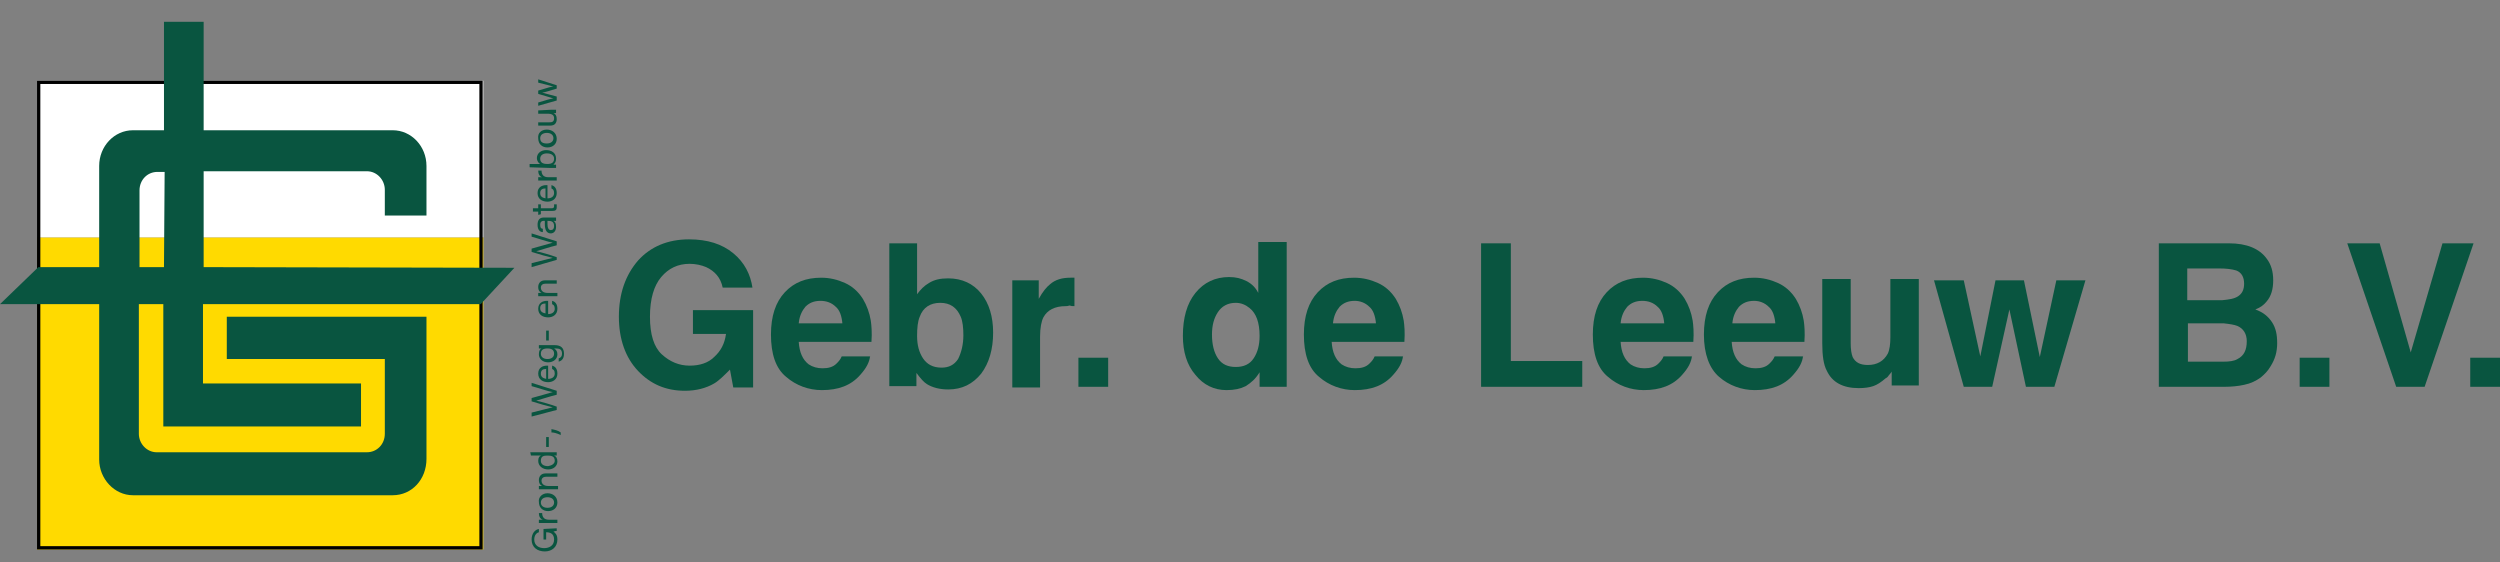 <?xml version="1.0" encoding="utf-8"?>
<!-- Generator: Adobe Illustrator 28.2.0, SVG Export Plug-In . SVG Version: 6.00 Build 0)  -->
<svg version="1.1" id="Laag_1" xmlns="http://www.w3.org/2000/svg" xmlns:xlink="http://www.w3.org/1999/xlink" x="0px" y="0px"
	 viewBox="0 0 378.1 85" style="enable-background:new 0 0 378.1 85;" xml:space="preserve">
<rect x="0" y="0" width="378.1" height="85" fill="#808080" stroke="none"/>
<style type="text/css">
	.st0{fill:#FFDA00;}
	.st1{fill:#FFFFFF;}
	.st2{fill:#095540;}
</style>
<g>
	<rect x="5.6" y="35.9" class="st0" width="67.5" height="47.2"/>
	<rect x="5.6" y="12.2" class="st1" width="67.5" height="23.7"/>
	<g>
		<g>
			<g>
				<path d="M73,83.1H5.6V12.2H73V83.1z M6.1,82.6h66.4V12.7H6.1V82.6z"/>
			</g>
		</g>
	</g>
	<path class="st2" d="M30.8,40.4l0-14.5h24.7c1.5,0,2.7,1.3,2.7,2.8v3.9h6.3v-7.5c0-3-2.3-5.4-5.1-5.4H30.8l0-16.4l-6,0l0,16.4h-4.7
		c-2.8,0-5.1,2.4-5.1,5.4v15.3l-9.2,0L0,46l15,0v23.5c0,2.9,2.3,5.4,5.1,5.4h39.3c2.9,0,5.1-2.4,5.1-5.5V47.9H34.3l0,6.4h23.9v11.3
		c0,1.6-1.2,2.8-2.7,2.8H23.7c-1.5,0-2.7-1.3-2.7-2.8V46l3.7,0l0,18.4v0.1l29.8,0h0.1l0-6.5l-23.9,0l0-12l42,0h0l5.1-5.5L30.8,40.4z
		 M24.8,40.4l-3.7,0V28.8c0-1.6,1.2-2.8,2.7-2.8h1.1L24.8,40.4z"/>
	<g>
		<g>
			<path class="st2" d="M84.2,79.9l0,0.4c-0.1,0-0.2,0-0.5,0.1c0.3,0.2,0.6,0.5,0.6,1.2c0,1.1-0.8,1.8-1.9,1.8c-1.1,0-2-0.6-2-1.8
				c0-0.9,0.5-1.5,1.1-1.6l0,0.5c-0.4,0.1-0.7,0.5-0.7,1.1c0,0.9,0.7,1.3,1.5,1.3c0.8,0,1.5-0.4,1.5-1.3c0-0.9-0.6-1.1-1.2-1.1l0,0
				l0,1.1l-0.4,0l0-1.6L84.2,79.9z"/>
			<path class="st2" d="M82.2,79.1c-0.4,0-0.6,0-0.7,0l0-0.5c0.1,0,0.3,0,0.6,0c-0.4-0.1-0.6-0.5-0.6-1l0.5,0c0,0.6,0.3,1,1,1l1.3,0
				l0,0.5L82.2,79.1z"/>
			<path class="st2" d="M82.8,74.6c0.8,0,1.5,0.5,1.5,1.4c0,0.8-0.6,1.3-1.4,1.3c-0.8,0-1.4-0.5-1.4-1.4
				C81.4,75.2,82,74.6,82.8,74.6z M82.8,76.8c0.6,0,1-0.3,1-0.8c0-0.5-0.4-0.8-1-0.8c-0.6,0-1,0.3-1,0.8
				C81.8,76.5,82.2,76.8,82.8,76.8z"/>
			<path class="st2" d="M82.2,74c-0.2,0-0.5,0-0.7,0l0-0.5c0.1,0,0.4,0,0.5,0c-0.2-0.1-0.5-0.3-0.5-0.9c0-0.5,0.3-1,1-1l1.8,0l0,0.5
				l-1.7,0c-0.4,0-0.7,0.2-0.7,0.6c0,0.5,0.4,0.8,1,0.8l1.5,0l0,0.5L82.2,74z"/>
			<path class="st2" d="M80.2,68.4l3.2,0c0.3,0,0.5,0,0.8,0l0,0.5c-0.1,0-0.3,0-0.4,0c0.3,0.1,0.5,0.4,0.5,0.9
				c0,0.7-0.6,1.2-1.4,1.2c-0.8,0-1.5-0.5-1.5-1.3c0-0.5,0.2-0.7,0.4-0.8l-1.5,0L80.2,68.4z M83.9,69.7c0-0.7-0.5-0.8-1.1-0.8
				c-0.6,0-1,0.1-1,0.8c0,0.5,0.4,0.8,1.1,0.8C83.5,70.4,83.9,70.1,83.9,69.7z"/>
			<path class="st2" d="M82.6,66.1l0.4,0l0,1.5l-0.4,0L82.6,66.1z"/>
			<path class="st2" d="M84.8,65.8c-0.6-0.3-1.1-0.4-1.4-0.4l0-0.5c0.5,0.1,1,0.2,1.4,0.5L84.8,65.8z"/>
			<path class="st2" d="M84.2,62L80.4,63l0-0.6c1.2-0.3,2.8-0.7,3.2-0.8v0c-0.5-0.1-2.3-0.6-3.2-0.9l0-0.5c0.8-0.2,2.8-0.8,3.2-0.9
				v0c-0.7-0.1-2.4-0.7-3.2-0.9l0-0.5l3.8,1.2l0,0.6c-0.9,0.2-2.7,0.8-3.1,0.9v0c0.6,0.1,2.3,0.6,3.1,0.9L84.2,62z"/>
			<path class="st2" d="M82.9,57.3c0.6,0,1-0.3,1-0.8c0-0.5-0.2-0.6-0.4-0.7l0-0.5c0.4,0.1,0.8,0.4,0.8,1.2c0,0.9-0.7,1.3-1.4,1.3
				c-0.8,0-1.5-0.4-1.5-1.3c0-0.9,0.7-1.2,1.3-1.2c0.1,0,0.2,0,0.2,0L82.9,57.3z M82.6,55.8c-0.5,0-0.8,0.2-0.8,0.7
				c0,0.5,0.3,0.7,0.8,0.8L82.6,55.8z"/>
			<path class="st2" d="M83.9,52.2c0.9,0,1.4,0.4,1.4,1.3c0,0.9-0.5,1.1-0.8,1.2l0-0.5c0.3-0.1,0.5-0.3,0.5-0.7c0-0.7-0.4-0.8-1-0.8
				l-0.2,0c0.3,0.2,0.5,0.4,0.5,0.9c0,0.7-0.6,1.2-1.4,1.2c-0.9,0-1.4-0.6-1.4-1.2c0-0.6,0.2-0.8,0.4-0.9c-0.1,0-0.3,0-0.4,0l0-0.5
				c0.2,0,0.5,0,0.8,0L83.9,52.2z M83.8,53.5c0-0.6-0.4-0.8-1-0.8c-0.6,0-1,0.2-1,0.8c0,0.5,0.4,0.8,1,0.8
				C83.4,54.3,83.8,54,83.8,53.5z"/>
			<path class="st2" d="M82.6,50l0.4,0l0,1.5l-0.4,0L82.6,50z"/>
			<path class="st2" d="M82.9,47.5c0.6,0,1-0.3,1-0.8c0-0.5-0.2-0.6-0.4-0.7l0-0.5c0.4,0.1,0.8,0.4,0.8,1.2c0,0.9-0.7,1.3-1.4,1.3
				c-0.8,0-1.5-0.4-1.5-1.3c0-0.9,0.7-1.2,1.3-1.2c0.1,0,0.2,0,0.2,0L82.9,47.5z M82.5,45.9c-0.5,0-0.8,0.2-0.8,0.7
				c0,0.5,0.3,0.7,0.8,0.8L82.5,45.9z"/>
			<path class="st2" d="M82.1,44.8c-0.2,0-0.5,0-0.7,0l0-0.5c0.1,0,0.4,0,0.5,0c-0.2-0.1-0.5-0.3-0.5-0.9c0-0.5,0.3-1,1-1l1.8,0
				l0,0.5l-1.7,0c-0.4,0-0.7,0.2-0.7,0.6c0,0.5,0.4,0.8,1,0.8l1.5,0l0,0.5L82.1,44.8z"/>
			<path class="st2" d="M84.2,39.3l-3.8,1.1l0-0.6c1.2-0.3,2.8-0.7,3.2-0.8v0c-0.5-0.1-2.3-0.6-3.2-0.9l0-0.5
				c0.8-0.2,2.8-0.8,3.2-0.9v0c-0.7-0.1-2.4-0.7-3.2-0.9l0-0.5l3.8,1.2l0,0.6c-0.9,0.2-2.7,0.8-3.1,0.9v0c0.6,0.1,2.3,0.6,3.1,0.9
				L84.2,39.3z"/>
			<path class="st2" d="M83.5,32.9c0.3,0,0.5,0,0.6,0l0,0.5c-0.1,0-0.2,0-0.4,0c0.2,0.1,0.4,0.3,0.4,0.9c0,0.7-0.4,1-0.8,1
				c-0.6,0-0.9-0.5-0.9-1.4l0-0.5l-0.2,0c-0.2,0-0.5,0.1-0.5,0.6c0,0.5,0.2,0.6,0.4,0.6l0,0.5c-0.4,0-0.8-0.3-0.8-1.1
				c0-0.7,0.3-1.1,0.9-1.1L83.5,32.9z M82.8,33.4l0,0.5c0,0.6,0.2,0.9,0.5,0.9c0.3,0,0.5-0.2,0.5-0.6C83.8,33.5,83.4,33.4,82.8,33.4
				L82.8,33.4z"/>
			<path class="st2" d="M81.4,32.5l0-0.5l-0.8,0l0-0.5l0.8,0l0-0.6l0.4,0l0,0.6l1.6,0c0.3,0,0.4-0.1,0.4-0.3c0-0.1,0-0.2,0-0.3
				l0.4,0c0,0.1,0,0.3,0,0.4c0,0.5-0.2,0.6-0.7,0.6l-1.7,0l0,0.5L81.4,32.5z"/>
			<path class="st2" d="M82.8,30c0.6,0,1-0.3,1-0.8c0-0.5-0.2-0.6-0.4-0.7l0-0.5c0.4,0.1,0.8,0.4,0.8,1.2c0,0.9-0.7,1.3-1.4,1.3
				c-0.8,0-1.5-0.4-1.5-1.3c0-0.9,0.7-1.2,1.3-1.2c0.1,0,0.2,0,0.2,0L82.8,30z M82.5,28.5c-0.5,0-0.8,0.2-0.8,0.7
				c0,0.5,0.3,0.7,0.8,0.8L82.5,28.5z"/>
			<path class="st2" d="M82.1,27.3c-0.4,0-0.6,0-0.7,0l0-0.5c0.1,0,0.3,0,0.6,0c-0.4-0.1-0.6-0.5-0.6-1l0.5,0c0,0.6,0.3,1,1,1l1.3,0
				l0,0.5L82.1,27.3z"/>
			<path class="st2" d="M80.1,25.3l0-0.5l1.6,0c-0.2-0.1-0.5-0.4-0.5-0.9c0-0.7,0.6-1.2,1.4-1.2c0.8,0,1.5,0.4,1.5,1.3
				c0,0.5-0.2,0.7-0.4,0.9c0.1,0,0.3,0,0.4,0l0,0.5c-0.3,0-0.6,0-0.9,0L80.1,25.3z M81.7,24c0,0.6,0.4,0.8,1.1,0.8
				c0.6,0,1-0.2,1-0.8c0-0.5-0.4-0.8-1.1-0.8C82.1,23.2,81.7,23.5,81.7,24z"/>
			<path class="st2" d="M82.7,19.6c0.8,0,1.5,0.5,1.5,1.4c0,0.8-0.6,1.3-1.4,1.3c-0.8,0-1.4-0.5-1.4-1.4
				C81.3,20.1,81.9,19.6,82.7,19.6z M82.7,21.7c0.6,0,1-0.3,1-0.8c0-0.5-0.4-0.8-1-0.8c-0.6,0-1,0.3-1,0.8
				C81.7,21.5,82.1,21.7,82.7,21.7z"/>
			<path class="st2" d="M83.3,16.6c0.3,0,0.6,0,0.8,0l0,0.5c-0.1,0-0.2,0-0.4,0c0.3,0.1,0.5,0.4,0.5,0.9c0,0.5-0.2,1-1,1l-1.8,0
				l0-0.5l1.7,0c0.4,0,0.7-0.1,0.7-0.6c0-0.5-0.3-0.7-1-0.7l-1.4,0l0-0.5L83.3,16.6z"/>
			<path class="st2" d="M81.4,15.5c1.3-0.4,2-0.6,2.3-0.6v0c-0.3-0.1-0.9-0.3-2.3-0.7l0-0.5c1.6-0.5,2-0.6,2.3-0.6v0
				c-0.3-0.1-0.7-0.2-2.3-0.6l0-0.5l2.8,0.9l0,0.5c-1,0.3-1.9,0.6-2.2,0.6v0c0.3,0.1,1.1,0.3,2.2,0.6l0,0.6L81.4,16L81.4,15.5z"/>
		</g>
	</g>
	<g>
		<path class="st2" d="M108,58c-1.2,0.7-2.7,1.1-4.4,1.1c-2.9,0-5.2-1-7.1-3c-1.9-2-2.9-4.8-2.9-8.2c0-3.5,1-6.3,2.9-8.5
			c1.9-2.1,4.5-3.2,7.7-3.2c2.8,0,5,0.7,6.7,2.1c1.7,1.4,2.6,3.2,2.9,5.2h-4.5c-0.3-1.5-1.2-2.5-2.5-3.1c-0.7-0.3-1.6-0.5-2.5-0.5
			c-1.8,0-3.2,0.7-4.3,2c-1.1,1.3-1.7,3.3-1.7,6c0,2.7,0.6,4.6,1.8,5.7c1.2,1.1,2.6,1.7,4.2,1.7c1.5,0,2.8-0.4,3.7-1.3
			c1-0.9,1.6-2,1.8-3.5h-5v-3.6h9.1v11.7h-3l-0.5-2.7C109.5,56.8,108.7,57.6,108,58z"/>
		<path class="st2" d="M131.6,53.8c-0.1,1-0.6,1.9-1.5,2.9c-1.4,1.6-3.3,2.3-5.8,2.3c-2,0-3.9-0.7-5.4-2c-1.6-1.3-2.3-3.5-2.3-6.4
			c0-2.8,0.7-4.9,2.1-6.4c1.4-1.5,3.2-2.2,5.5-2.2c1.3,0,2.5,0.3,3.6,0.8c1.1,0.5,2,1.3,2.7,2.4c0.6,1,1,2.1,1.2,3.3
			c0.1,0.7,0.2,1.8,0.1,3.2h-11c0.1,1.6,0.6,2.7,1.5,3.4c0.6,0.4,1.3,0.6,2.1,0.6c0.9,0,1.6-0.2,2.1-0.7c0.3-0.3,0.6-0.6,0.8-1.1
			H131.6z M127.4,48.9c-0.1-1.1-0.4-2-1-2.5c-0.6-0.6-1.4-0.9-2.3-0.9c-1,0-1.7,0.3-2.3,0.9c-0.5,0.6-0.9,1.4-1,2.5H127.4z"/>
		<path class="st2" d="M143.4,58.9c-1.3,0-2.4-0.3-3.2-0.8c-0.5-0.3-1-0.9-1.6-1.7v2h-4.1V36.8h4.2v7.7c0.5-0.7,1.1-1.3,1.8-1.7
			c0.8-0.5,1.7-0.7,2.9-0.7c2.1,0,3.8,0.8,5,2.3c1.2,1.5,1.8,3.5,1.8,5.9c0,2.5-0.6,4.6-1.8,6.2C147.1,58.1,145.5,58.9,143.4,58.9z
			 M145.7,50.7c0-1.1-0.1-2.1-0.4-2.8c-0.6-1.4-1.6-2.1-3.1-2.1c-1.5,0-2.6,0.7-3.1,2.1c-0.3,0.7-0.4,1.7-0.4,2.9
			c0,1.4,0.3,2.5,0.9,3.4c0.6,0.9,1.5,1.4,2.8,1.4c1.1,0,1.9-0.4,2.5-1.3C145.4,53.3,145.7,52.1,145.7,50.7z"/>
		<path class="st2" d="M161.2,46.3c-1.7,0-2.8,0.6-3.4,1.7c-0.3,0.6-0.5,1.6-0.5,2.9v7.7h-4.2V42.4h4v2.8c0.6-1.1,1.2-1.8,1.7-2.2
			c0.8-0.7,1.8-1,3.1-1c0.1,0,0.1,0,0.2,0c0.1,0,0.2,0,0.4,0v4.3c-0.3,0-0.5,0-0.7-0.1C161.5,46.3,161.3,46.3,161.2,46.3z"/>
		<path class="st2" d="M163.1,54.1h4.5v4.4h-4.5V54.1z"/>
		<path class="st2" d="M194.6,36.8v21.7h-4.1v-2.2c-0.6,1-1.3,1.6-2.1,2.1c-0.8,0.4-1.7,0.6-2.9,0.6c-1.9,0-3.5-0.8-4.7-2.3
			c-1.3-1.5-1.9-3.5-1.9-5.9c0-2.7,0.6-4.9,1.9-6.5c1.3-1.6,3-2.4,5.1-2.4c1,0,1.8,0.2,2.6,0.6c0.8,0.4,1.4,1,1.8,1.8v-7.7H194.6z
			 M183.3,50.6c0,1.5,0.3,2.7,0.9,3.6c0.6,0.9,1.5,1.3,2.7,1.3c1.2,0,2.1-0.4,2.7-1.3s0.9-2,0.9-3.4c0-2-0.5-3.4-1.5-4.2
			c-0.6-0.5-1.3-0.8-2.1-0.8c-1.2,0-2.1,0.5-2.7,1.4S183.3,49.2,183.3,50.6z"/>
		<path class="st2" d="M212.2,53.8c-0.1,1-0.6,1.9-1.5,2.9c-1.4,1.6-3.3,2.3-5.8,2.3c-2,0-3.9-0.7-5.4-2c-1.6-1.3-2.3-3.5-2.3-6.4
			c0-2.8,0.7-4.9,2.1-6.4c1.4-1.5,3.2-2.2,5.5-2.2c1.3,0,2.5,0.3,3.6,0.8c1.1,0.5,2,1.3,2.7,2.4c0.6,1,1,2.1,1.2,3.3
			c0.1,0.7,0.2,1.8,0.1,3.2h-11c0.1,1.6,0.6,2.7,1.5,3.4c0.6,0.4,1.3,0.6,2.1,0.6c0.9,0,1.6-0.2,2.1-0.7c0.3-0.3,0.6-0.6,0.8-1.1
			H212.2z M208.1,48.9c-0.1-1.1-0.4-2-1-2.5c-0.6-0.6-1.4-0.9-2.2-0.9c-1,0-1.7,0.3-2.3,0.9c-0.5,0.6-0.9,1.4-1,2.5H208.1z"/>
		<path class="st2" d="M224,36.8h4.5v17.8h10.8v3.9H224V36.8z"/>
		<path class="st2" d="M255.9,53.8c-0.1,1-0.6,1.9-1.5,2.9c-1.4,1.6-3.3,2.3-5.8,2.3c-2,0-3.9-0.7-5.4-2c-1.6-1.3-2.3-3.5-2.3-6.4
			c0-2.8,0.7-4.9,2.1-6.4c1.4-1.5,3.2-2.2,5.5-2.2c1.3,0,2.5,0.3,3.6,0.8c1.1,0.5,2,1.3,2.7,2.4c0.6,1,1,2.1,1.2,3.3
			c0.1,0.7,0.2,1.8,0.1,3.2h-11c0.1,1.6,0.6,2.7,1.5,3.4c0.6,0.4,1.3,0.6,2.1,0.6c0.9,0,1.6-0.2,2.1-0.7c0.3-0.3,0.6-0.6,0.8-1.1
			H255.9z M251.7,48.9c-0.1-1.1-0.4-2-1-2.5c-0.6-0.6-1.4-0.9-2.3-0.9c-1,0-1.7,0.3-2.3,0.9c-0.5,0.6-0.9,1.4-1,2.5H251.7z"/>
		<path class="st2" d="M272.7,53.8c-0.1,1-0.6,1.9-1.5,2.9c-1.4,1.6-3.3,2.3-5.8,2.3c-2,0-3.9-0.7-5.4-2s-2.3-3.5-2.3-6.4
			c0-2.8,0.7-4.9,2.1-6.4c1.4-1.5,3.2-2.2,5.5-2.2c1.3,0,2.5,0.3,3.6,0.8c1.1,0.5,2,1.3,2.7,2.4c0.6,1,1,2.1,1.2,3.3
			c0.1,0.7,0.2,1.8,0.1,3.2h-11c0.1,1.6,0.6,2.7,1.5,3.4c0.6,0.4,1.3,0.6,2.1,0.6c0.9,0,1.6-0.2,2.1-0.7c0.3-0.3,0.6-0.6,0.8-1.1
			H272.7z M268.5,48.9c-0.1-1.1-0.4-2-1-2.5c-0.6-0.6-1.4-0.9-2.2-0.9c-1,0-1.7,0.3-2.3,0.9c-0.5,0.6-0.9,1.4-1,2.5H268.5z"/>
		<path class="st2" d="M286.1,56.2c0,0-0.1,0.2-0.3,0.4c-0.2,0.2-0.3,0.5-0.6,0.6c-0.7,0.6-1.3,1-1.9,1.2c-0.6,0.2-1.3,0.3-2.2,0.3
			c-2.4,0-4-0.9-4.8-2.6c-0.5-0.9-0.7-2.3-0.7-4.2v-9.7h4.3v9.7c0,0.9,0.1,1.6,0.3,2.1c0.4,0.8,1.1,1.2,2.3,1.2c1.4,0,2.4-0.6,3-1.7
			c0.3-0.6,0.4-1.5,0.4-2.5v-8.8h4.3v16.1h-4.1V56.2z"/>
		<path class="st2" d="M306.4,58.5l-2.5-11.7l-2.6,11.7H297l-4.5-16.1h4.5l2.5,11.5l2.3-11.5h4.3l2.4,11.6l2.5-11.6h4.4l-4.7,16.1
			H306.4z"/>
		<path class="st2" d="M336.4,58.5h-9.9V36.8h10.6c2.7,0,4.6,0.8,5.7,2.3c0.7,0.9,1,2,1,3.3c0,1.3-0.3,2.4-1,3.2
			c-0.4,0.5-0.9,0.9-1.7,1.2c1.1,0.4,1.9,1,2.5,1.9c0.6,0.9,0.8,1.9,0.8,3.2c0,1.3-0.3,2.4-1,3.5c-0.4,0.7-0.9,1.2-1.5,1.7
			c-0.7,0.5-1.5,0.9-2.5,1.1C338.5,58.4,337.5,58.5,336.4,58.5z M338.5,44.8c0.6-0.4,0.9-1,0.9-1.9c0-1-0.4-1.7-1.2-2
			c-0.7-0.2-1.5-0.3-2.6-0.3h-4.8v4.8h5.3C337.1,45.3,337.9,45.2,338.5,44.8z M336.3,48.9h-5.4v5.8h5.3c1,0,1.7-0.1,2.2-0.4
			c1-0.5,1.4-1.4,1.4-2.7c0-1.1-0.5-1.9-1.4-2.3C337.9,49.1,337.2,49,336.3,48.9z"/>
		<path class="st2" d="M347.8,54.1h4.5v4.4h-4.5V54.1z"/>
		<path class="st2" d="M355,36.8h4.9l4.7,16.5l4.8-16.5h4.7l-7.4,21.7h-4.3L355,36.8z"/>
		<path class="st2" d="M373.6,54.1h4.5v4.4h-4.5V54.1z"/>
	</g>
</g>
</svg>
